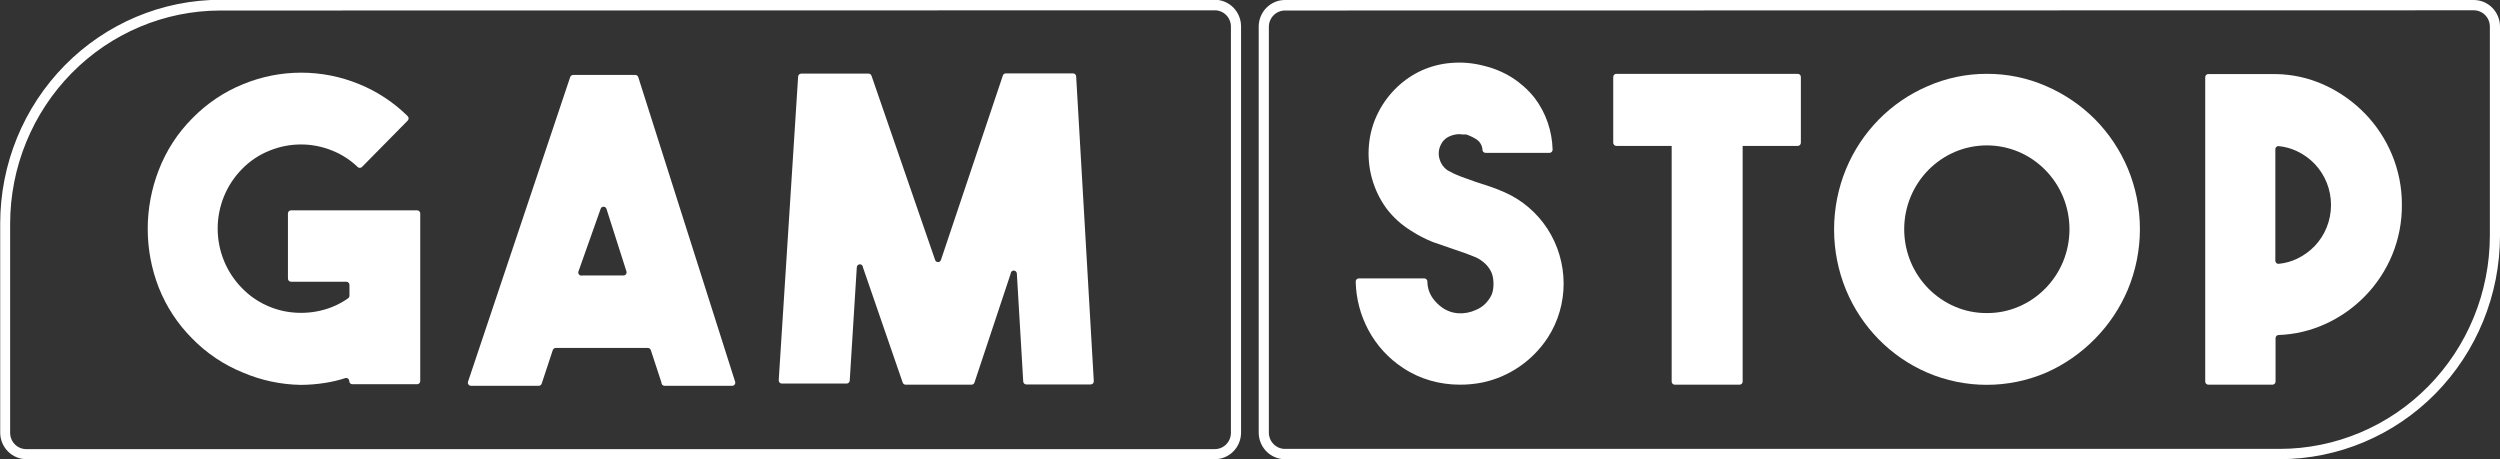 <svg width="147" height="27" viewBox="0 0 147 27" fill="none" xmlns="http://www.w3.org/2000/svg">
<rect x="0" y="0" width="147" height="27" fill="#333333" stroke="none"/>
<g clip-path="url(#clip0_24_7143)">
<path d="M71.432 27H1.555C1.146 27 0.754 26.835 0.464 26.542C0.175 26.248 0.012 25.85 0.012 25.435V13.145C0.012 9.656 1.378 6.309 3.81 3.841C6.241 1.374 9.538 -0.013 12.977 -0.013H71.432C71.841 -0.013 72.233 0.152 72.523 0.446C72.812 0.74 72.974 1.138 72.974 1.553V25.435C72.974 25.85 72.812 26.248 72.523 26.542C72.233 26.835 71.841 27 71.432 27V27ZM12.951 0.619C9.675 0.622 6.534 1.945 4.218 4.295C1.902 6.646 0.599 9.834 0.596 13.158V25.448C0.596 25.703 0.696 25.947 0.873 26.127C1.051 26.307 1.291 26.408 1.542 26.408H71.432C71.556 26.408 71.679 26.384 71.794 26.335C71.909 26.287 72.013 26.216 72.101 26.127C72.189 26.038 72.258 25.932 72.306 25.815C72.354 25.699 72.378 25.574 72.378 25.448V1.566C72.378 1.44 72.354 1.315 72.306 1.199C72.258 1.082 72.189 0.976 72.101 0.887C72.013 0.798 71.909 0.727 71.794 0.679C71.679 0.631 71.556 0.606 71.432 0.606L12.951 0.619Z" fill="white"/>
<path d="M24.71 12.553V22.408C24.71 22.457 24.691 22.503 24.657 22.538C24.622 22.573 24.576 22.592 24.528 22.592H20.717C20.669 22.592 20.622 22.573 20.588 22.538C20.554 22.503 20.535 22.457 20.535 22.408C20.535 22.378 20.528 22.349 20.514 22.322C20.5 22.296 20.48 22.274 20.456 22.257C20.432 22.24 20.404 22.229 20.375 22.226C20.346 22.222 20.316 22.226 20.289 22.237C19.908 22.36 19.518 22.452 19.122 22.513C18.646 22.59 18.165 22.629 17.683 22.631C16.516 22.612 15.363 22.366 14.287 21.908C13.162 21.453 12.143 20.768 11.292 19.895C10.444 19.046 9.778 18.029 9.334 16.908C8.906 15.81 8.686 14.641 8.686 13.46C8.686 12.276 8.906 11.102 9.334 10C9.774 8.858 10.446 7.822 11.305 6.96C12.156 6.087 13.175 5.402 14.3 4.947C16.486 4.048 18.932 4.048 21.119 4.947C22.181 5.379 23.15 6.018 23.971 6.829C23.988 6.846 24.002 6.866 24.011 6.889C24.02 6.912 24.025 6.936 24.025 6.96C24.025 6.985 24.02 7.009 24.011 7.032C24.002 7.054 23.988 7.075 23.971 7.092L21.287 9.816C21.27 9.833 21.25 9.847 21.228 9.857C21.206 9.866 21.182 9.871 21.157 9.871C21.133 9.871 21.11 9.866 21.087 9.857C21.065 9.847 21.045 9.833 21.028 9.816C20.596 9.402 20.09 9.076 19.537 8.855C18.356 8.374 17.037 8.374 15.855 8.855C15.247 9.096 14.695 9.464 14.235 9.934C13.78 10.394 13.418 10.94 13.172 11.542C12.926 12.144 12.799 12.789 12.799 13.441C12.799 14.092 12.926 14.738 13.172 15.339C13.418 15.941 13.78 16.488 14.235 16.947C14.648 17.373 15.136 17.716 15.674 17.96C16.194 18.198 16.751 18.34 17.32 18.381C17.887 18.425 18.456 18.372 19.006 18.224C19.529 18.084 20.025 17.853 20.47 17.539C20.495 17.522 20.516 17.498 20.529 17.471C20.543 17.443 20.549 17.412 20.548 17.381V16.75C20.548 16.701 20.529 16.654 20.495 16.62C20.461 16.585 20.415 16.566 20.367 16.566H17.113C17.065 16.566 17.018 16.546 16.984 16.512C16.95 16.477 16.931 16.43 16.931 16.381V12.553C16.931 12.504 16.95 12.457 16.984 12.422C17.018 12.388 17.065 12.368 17.113 12.368H24.515C24.54 12.367 24.565 12.37 24.589 12.378C24.612 12.387 24.634 12.4 24.652 12.417C24.67 12.435 24.685 12.456 24.695 12.479C24.705 12.502 24.71 12.527 24.71 12.553Z" fill="white"/>
<path d="M38.892 22.487L38.27 20.592C38.258 20.553 38.234 20.518 38.202 20.495C38.169 20.471 38.129 20.459 38.089 20.46H32.669C32.631 20.462 32.594 20.475 32.564 20.499C32.534 20.522 32.512 20.555 32.501 20.592L31.853 22.553C31.842 22.59 31.82 22.622 31.789 22.646C31.759 22.67 31.722 22.683 31.684 22.684H27.691C27.662 22.684 27.633 22.677 27.607 22.663C27.581 22.649 27.559 22.629 27.543 22.604C27.526 22.579 27.515 22.551 27.512 22.522C27.509 22.492 27.512 22.462 27.523 22.434L33.525 4.539C33.536 4.502 33.558 4.47 33.588 4.446C33.619 4.422 33.656 4.409 33.694 4.408H37.349C37.39 4.406 37.43 4.418 37.462 4.442C37.495 4.466 37.52 4.5 37.531 4.539L43.222 22.434C43.233 22.463 43.237 22.494 43.233 22.525C43.229 22.556 43.217 22.585 43.199 22.61C43.181 22.635 43.157 22.654 43.129 22.668C43.102 22.68 43.071 22.686 43.041 22.684H39.074C39.049 22.684 39.024 22.679 39.001 22.669C38.978 22.659 38.958 22.644 38.941 22.626C38.923 22.607 38.91 22.585 38.902 22.561C38.894 22.538 38.89 22.512 38.892 22.487ZM34.238 16.197H36.649C36.68 16.199 36.71 16.194 36.738 16.181C36.766 16.168 36.79 16.148 36.808 16.123C36.826 16.098 36.837 16.069 36.841 16.038C36.846 16.007 36.842 15.976 36.831 15.947L35.664 12.29C35.654 12.251 35.631 12.216 35.599 12.192C35.568 12.167 35.529 12.154 35.489 12.154C35.449 12.154 35.411 12.167 35.379 12.192C35.347 12.216 35.325 12.251 35.314 12.29L34.018 15.947C34.004 15.98 33.999 16.015 34.005 16.05C34.01 16.085 34.025 16.118 34.049 16.144C34.072 16.171 34.102 16.19 34.136 16.199C34.169 16.209 34.205 16.208 34.238 16.197V16.197Z" fill="white"/>
<path d="M59.129 4.316H63.096C63.142 4.316 63.187 4.333 63.22 4.365C63.254 4.397 63.275 4.44 63.278 4.487L64.315 22.408C64.317 22.433 64.313 22.459 64.305 22.483C64.297 22.506 64.284 22.528 64.267 22.547C64.25 22.565 64.229 22.58 64.206 22.59C64.183 22.6 64.159 22.605 64.133 22.605H60.348C60.302 22.605 60.258 22.588 60.224 22.556C60.19 22.524 60.17 22.481 60.166 22.434L59.791 16.092C59.791 16.043 59.771 15.996 59.737 15.962C59.703 15.927 59.657 15.908 59.609 15.908C59.561 15.908 59.515 15.927 59.481 15.962C59.447 15.996 59.428 16.043 59.428 16.092L57.301 22.487C57.291 22.524 57.268 22.557 57.238 22.58C57.208 22.604 57.171 22.617 57.133 22.619H53.244C53.206 22.617 53.169 22.604 53.138 22.58C53.108 22.557 53.086 22.524 53.075 22.487L50.742 15.724C50.742 15.675 50.722 15.628 50.688 15.594C50.654 15.559 50.608 15.54 50.56 15.54C50.512 15.54 50.466 15.559 50.432 15.594C50.398 15.628 50.379 15.675 50.379 15.724L49.964 22.382C49.96 22.428 49.94 22.472 49.906 22.503C49.873 22.535 49.828 22.553 49.782 22.553H45.971C45.946 22.553 45.921 22.548 45.898 22.538C45.875 22.527 45.855 22.513 45.838 22.494C45.821 22.476 45.807 22.454 45.799 22.43C45.791 22.406 45.788 22.381 45.789 22.355L46.93 4.5C46.933 4.454 46.954 4.41 46.988 4.378C47.021 4.347 47.066 4.329 47.112 4.329H51.079C51.117 4.33 51.154 4.344 51.184 4.367C51.214 4.391 51.236 4.424 51.247 4.461L54.981 15.276C54.991 15.315 55.014 15.35 55.046 15.374C55.077 15.399 55.116 15.412 55.156 15.412C55.196 15.412 55.234 15.399 55.266 15.374C55.297 15.35 55.32 15.315 55.331 15.276L58.961 4.461C58.969 4.421 58.99 4.385 59.021 4.359C59.051 4.333 59.09 4.318 59.129 4.316V4.316Z" fill="white"/>
<path d="M134.049 27H75.555C75.146 27 74.753 26.835 74.464 26.541C74.175 26.248 74.012 25.849 74.012 25.434V1.566C74.012 1.151 74.175 0.752 74.464 0.459C74.753 0.165 75.146 0 75.555 0H145.457C145.867 0 146.259 0.165 146.548 0.459C146.838 0.752 147 1.151 147 1.566V13.855C146.997 17.34 145.631 20.682 143.203 23.146C140.775 25.61 137.483 26.997 134.049 27V27ZM75.555 0.618C75.304 0.618 75.063 0.72 74.886 0.9C74.708 1.08 74.609 1.324 74.609 1.579V25.434C74.609 25.689 74.708 25.933 74.886 26.113C75.063 26.294 75.304 26.395 75.555 26.395H134.049C137.325 26.391 140.465 25.069 142.781 22.718C145.098 20.367 146.4 17.18 146.404 13.855V1.566C146.404 1.311 146.304 1.067 146.127 0.887C145.949 0.706 145.708 0.605 145.457 0.605L75.555 0.618Z" fill="white"/>
<path d="M85.822 22.619C85.248 22.617 84.677 22.538 84.124 22.382C83.554 22.221 83.012 21.973 82.516 21.645C81.652 21.085 80.943 20.311 80.455 19.395C79.991 18.525 79.737 17.555 79.716 16.566C79.715 16.541 79.718 16.515 79.726 16.491C79.734 16.468 79.748 16.446 79.765 16.427C79.782 16.409 79.802 16.394 79.825 16.384C79.848 16.374 79.873 16.369 79.898 16.369H83.748C83.796 16.369 83.842 16.388 83.876 16.423C83.91 16.457 83.93 16.504 83.93 16.553C83.932 16.902 84.041 17.242 84.241 17.527C84.397 17.747 84.59 17.939 84.811 18.092C85.095 18.29 85.427 18.404 85.77 18.421C86.118 18.439 86.465 18.371 86.782 18.224C86.99 18.141 87.18 18.016 87.339 17.855C87.466 17.726 87.575 17.58 87.663 17.421C87.73 17.294 87.774 17.156 87.793 17.013C87.826 16.8 87.826 16.582 87.793 16.369C87.773 16.222 87.73 16.08 87.663 15.948C87.579 15.786 87.469 15.639 87.339 15.513C87.175 15.357 86.986 15.228 86.782 15.132L86.211 14.908L85.563 14.684L84.267 14.237C83.813 14.059 83.379 13.834 82.97 13.566C82.409 13.224 81.916 12.778 81.518 12.25C80.739 11.178 80.374 9.853 80.494 8.527C80.553 7.851 80.742 7.194 81.052 6.592C81.334 6.041 81.707 5.543 82.153 5.119C82.584 4.709 83.079 4.376 83.618 4.132C84.169 3.889 84.757 3.742 85.356 3.698C85.992 3.648 86.631 3.705 87.248 3.869C87.845 4.009 88.415 4.249 88.934 4.579C89.426 4.896 89.864 5.291 90.23 5.75C90.567 6.191 90.829 6.684 91.008 7.211C91.182 7.719 91.278 8.252 91.293 8.79C91.295 8.815 91.292 8.84 91.283 8.864C91.275 8.888 91.262 8.91 91.245 8.929C91.228 8.947 91.207 8.962 91.184 8.972C91.161 8.982 91.137 8.987 91.112 8.987H87.352C87.308 8.988 87.266 8.972 87.232 8.943C87.199 8.914 87.177 8.873 87.171 8.829C87.166 8.703 87.132 8.58 87.071 8.47C87.01 8.36 86.924 8.267 86.821 8.198C86.631 8.075 86.426 7.977 86.211 7.908V7.908H86.004C85.867 7.884 85.726 7.884 85.589 7.908C85.421 7.937 85.258 7.994 85.109 8.079C84.939 8.18 84.803 8.332 84.72 8.513C84.59 8.769 84.562 9.066 84.643 9.342C84.718 9.624 84.894 9.868 85.135 10.027C85.381 10.165 85.636 10.284 85.9 10.382L86.782 10.698L87.624 10.974C87.91 11.07 88.199 11.184 88.493 11.316C89.514 11.771 90.382 12.517 90.995 13.462C91.606 14.408 91.935 15.514 91.941 16.645C91.949 17.785 91.625 18.902 91.008 19.855C90.122 21.207 88.749 22.152 87.184 22.487C86.736 22.578 86.279 22.622 85.822 22.619V22.619Z" fill="white"/>
<path d="M141.231 12.04C141.239 13.051 141.045 14.054 140.661 14.987C140.286 15.89 139.745 16.712 139.066 17.408C138.385 18.107 137.58 18.67 136.694 19.066C135.839 19.451 134.919 19.666 133.984 19.698C133.96 19.698 133.937 19.702 133.915 19.712C133.893 19.721 133.873 19.734 133.856 19.752C133.839 19.769 133.825 19.789 133.816 19.811C133.807 19.834 133.803 19.858 133.803 19.882V22.434C133.803 22.483 133.783 22.53 133.749 22.565C133.715 22.599 133.669 22.619 133.621 22.619H129.848C129.8 22.619 129.754 22.599 129.72 22.565C129.686 22.53 129.667 22.483 129.667 22.434V4.54C129.667 4.491 129.686 4.444 129.72 4.409C129.754 4.375 129.8 4.355 129.848 4.355H133.79C134.787 4.365 135.771 4.584 136.681 5C137.566 5.404 138.37 5.971 139.053 6.671C139.732 7.368 140.273 8.19 140.648 9.092C141.036 10.025 141.235 11.027 141.231 12.04V12.04ZM133.79 15.329C133.79 15.354 133.795 15.38 133.805 15.403C133.814 15.426 133.829 15.447 133.847 15.464C133.865 15.482 133.887 15.495 133.911 15.503C133.934 15.512 133.959 15.515 133.984 15.513C134.362 15.478 134.73 15.376 135.073 15.211C135.461 15.026 135.812 14.772 136.11 14.461C136.41 14.145 136.647 13.774 136.81 13.369C137.149 12.525 137.149 11.581 136.81 10.737C136.647 10.332 136.409 9.961 136.11 9.645C135.812 9.333 135.461 9.079 135.073 8.895C134.73 8.73 134.362 8.628 133.984 8.592C133.938 8.588 133.892 8.603 133.856 8.632C133.82 8.661 133.796 8.704 133.79 8.75V15.329Z" fill="white"/>
<path d="M116.82 4.342C118.023 4.335 119.215 4.582 120.32 5.066C121.387 5.527 122.359 6.187 123.185 7.013C124.005 7.844 124.661 8.826 125.117 9.908C125.585 11.034 125.827 12.244 125.827 13.467C125.827 14.69 125.585 15.9 125.117 17.026C124.661 18.107 124.005 19.09 123.185 19.921C122.362 20.761 121.39 21.435 120.32 21.908C119.212 22.383 118.022 22.628 116.82 22.628C115.617 22.628 114.427 22.383 113.319 21.908C111.168 20.98 109.457 19.238 108.548 17.052C108.083 15.925 107.844 14.715 107.844 13.493C107.844 12.271 108.083 11.061 108.548 9.934C109.457 7.748 111.168 6.007 113.319 5.079C114.423 4.59 115.615 4.339 116.82 4.342V4.342ZM116.82 18.408C117.47 18.414 118.114 18.284 118.712 18.026C119.88 17.524 120.81 16.58 121.305 15.395C121.556 14.788 121.685 14.137 121.685 13.48C121.685 12.823 121.556 12.172 121.305 11.566C120.81 10.38 119.88 9.436 118.712 8.934C118.115 8.68 117.474 8.549 116.826 8.549C116.178 8.549 115.537 8.68 114.94 8.934C113.772 9.436 112.842 10.38 112.347 11.566C112.096 12.172 111.967 12.823 111.967 13.48C111.967 14.137 112.096 14.788 112.347 15.395C112.842 16.58 113.772 17.524 114.94 18.026C115.538 18.284 116.182 18.414 116.833 18.408H116.82Z" fill="white"/>
<path d="M102.287 8.355H98.475C98.375 8.355 98.294 8.438 98.294 8.54V22.434C98.294 22.536 98.375 22.619 98.475 22.619H102.287C102.387 22.619 102.468 22.536 102.468 22.434V8.54C102.468 8.438 102.387 8.355 102.287 8.355Z" fill="white"/>
<path d="M105.709 4.342H95.04C94.94 4.342 94.858 4.425 94.858 4.527V8.395C94.858 8.497 94.94 8.579 95.04 8.579H105.709C105.81 8.579 105.891 8.497 105.891 8.395V4.527C105.891 4.425 105.81 4.342 105.709 4.342Z" fill="white"/>
</g>
<defs>
<clipPath id="clip0_24_7143">
<rect width="147" height="27" fill="white"/>
</clipPath>
</defs>
</svg>
